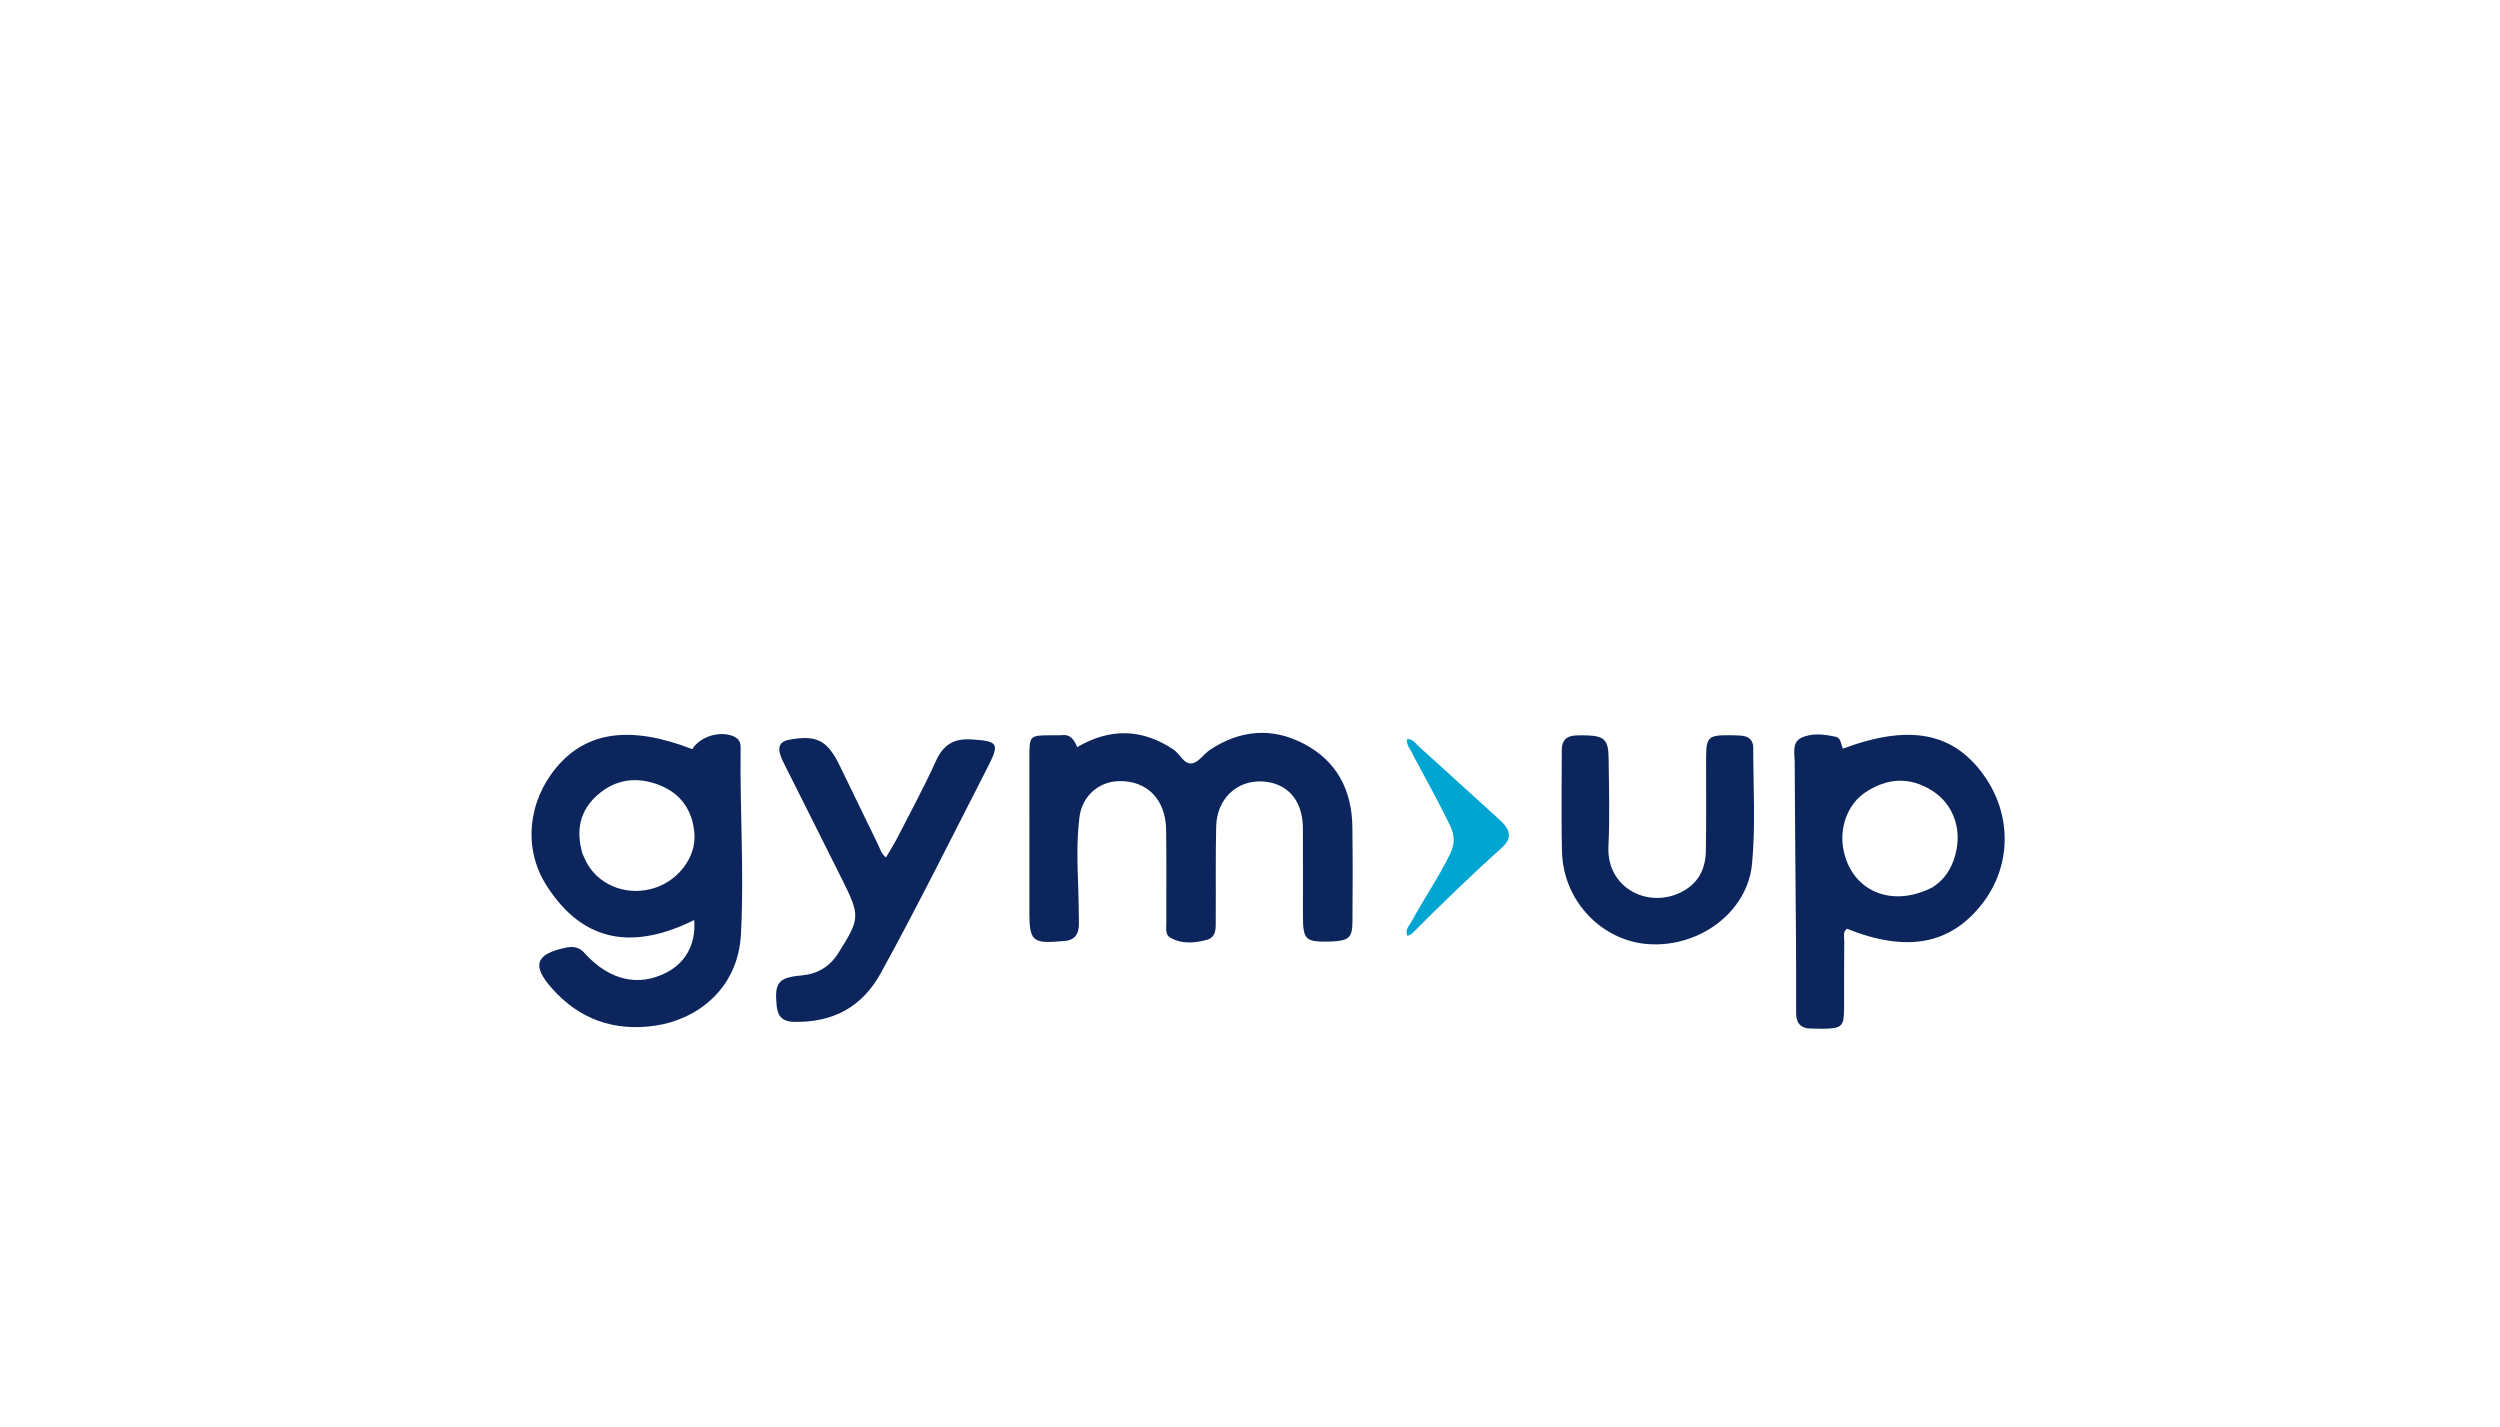 <svg width="2300" height="1313" viewBox="0 0 2300 1313" fill="none" xmlns="http://www.w3.org/2000/svg">
<path d="M538.615 877.773C561.157 902.057 587.449 907.906 613.008 894.808C631.011 885.582 640.351 868.332 638.677 846.406C584.594 873.303 537.099 869.007 502.511 814.215C481.162 780.397 485.765 737.373 511.842 706.118C539.705 672.724 580.347 667.234 636.912 689.226C644.065 677.45 662.621 671.874 675.288 677.602C679.609 679.556 681.441 682.955 681.378 687.532C680.588 744.834 684.707 802.118 681.682 859.438C678.972 910.796 640.188 938.176 602.775 943.627C565.468 949.063 533.1 938.035 507.656 909.158C489.095 888.091 492.787 877.868 519.953 871.962C527.26 870.374 533.25 870.994 538.615 877.773ZM535.982 785.731C537.649 789.114 539.064 792.657 541.025 795.854C553.254 815.788 578.479 824.473 602.029 816.994C624.173 809.963 640.527 788.577 638.879 766.98C637.24 745.494 626.293 729.794 606.19 722.106C585.831 714.321 566.335 716.664 549.595 731.487C533.652 745.604 529.479 763.547 535.982 785.731Z" fill="#0C265D"/>
<path d="M976.33 676.414C985.318 675.145 988.254 681.141 991.059 687.292C1021.4 669.635 1050.55 670.312 1079.39 689.403C1085.61 693.52 1089.32 703.529 1096.73 702.299C1102.8 701.291 1107.54 693.514 1113.45 689.637C1141.15 671.454 1170.46 668.956 1199.72 684.35C1229.6 700.069 1243.74 726.633 1244.19 760.515C1244.57 789.741 1244.5 818.977 1244.26 848.205C1244.14 862.326 1240.93 865.215 1226.84 866.102C1225.35 866.196 1223.85 866.269 1222.36 866.292C1200.92 866.618 1198.73 864.421 1198.71 842.507C1198.69 815.553 1198.83 788.599 1198.66 761.647C1198.51 735.828 1183.8 719.623 1160.28 718.915C1137.23 718.222 1119.46 735.4 1118.89 760.298C1118.23 788.754 1118.7 817.234 1118.48 845.703C1118.42 853.142 1119.62 862.197 1110.12 864.698C1098.86 867.665 1087.06 868.79 1076.38 862.435C1072.05 859.862 1072.99 854.344 1072.99 849.826C1072.94 820.974 1073.25 792.119 1072.84 763.273C1072.45 735.536 1055.31 718.158 1029.72 718.629C1010.59 718.98 995.442 732.604 993.081 751.894C990.398 773.825 991.198 795.831 992.018 817.837C992.413 828.451 992.483 839.079 992.603 849.702C992.715 859.643 988.396 865.557 978.026 865.768C977.281 865.783 976.539 865.924 975.794 865.991C950.245 868.306 947.01 865.337 947.029 839.943C947.064 792.49 947.055 745.037 947.044 697.584C947.039 676.517 947.016 676.518 967.465 676.466C970.083 676.459 972.701 676.43 976.33 676.414Z" fill="#0C265D"/>
<path d="M1663.2 946.171C1653.57 944.418 1652.4 938.019 1652.42 930.628C1652.46 907.843 1652.46 885.056 1652.3 862.271C1651.91 808.359 1651.31 754.449 1651.09 700.537C1651.05 692.898 1648.5 683.069 1657.04 678.879C1667 673.994 1678.27 675.58 1688.9 677.844C1693.87 678.903 1693.57 685.014 1695.53 688.713C1756.48 666.014 1796.71 673.664 1824.94 712.944C1851 749.205 1850.75 795.889 1824.31 830.536C1795 868.949 1754.69 876.681 1699.15 854.448C1695.17 857.547 1696.77 862.074 1696.73 865.955C1696.52 886.46 1696.59 906.968 1696.56 927.475C1696.55 944.218 1694.64 946.169 1677.67 946.435C1673.19 946.505 1668.69 946.342 1663.2 946.171ZM1777.82 816.357C1790.33 808.393 1796.99 796.508 1799.89 782.18C1804.27 760.514 1796 739.233 1778.05 727.718C1757.23 714.367 1736.37 715.48 1715.97 729.09C1700 739.749 1691.89 761.303 1696.02 781.968C1703.55 819.681 1740.12 835.724 1777.82 816.357Z" fill="#0C265D"/>
<path d="M807.612 776.608C809.776 780.982 810.54 785.266 815.092 788.876C818.907 782.274 822.867 776.051 826.222 769.508C837.967 746.606 850.238 723.938 860.855 700.503C867.728 685.331 877.138 679.185 893.866 680.267C918.263 681.844 919.925 683.851 908.723 705.704C876.267 769.018 844.679 832.792 810.409 895.138C792.947 926.908 765.978 940.762 730.689 940.123C720.501 939.939 715.597 935.655 714.555 925.519C712.354 904.089 716.063 899.284 737.25 897.426C752.014 896.131 763.377 889.434 771.427 876.589C791.204 845.028 791.51 842.832 774.932 809.505C757.736 774.936 740.311 740.485 723.041 705.953C721.014 701.901 718.862 697.813 717.602 693.491C715.491 686.25 718.402 681.893 725.924 680.543C751.349 675.976 761.064 680.874 772.531 704.377C784.148 728.189 795.738 752.014 807.612 776.608Z" fill="#0C265D"/>
<path d="M1436.68 722.609C1436.73 710.842 1436.8 700.214 1436.84 689.586C1436.88 681.204 1441.24 677.041 1449.27 676.633C1453 676.443 1456.75 676.445 1460.48 676.574C1475.66 677.095 1479.71 680.851 1479.9 696.525C1480.24 723.851 1481.08 751.237 1479.76 778.501C1477.93 816.207 1514.22 834.867 1543.87 822.088C1561.17 814.631 1569.07 801.077 1569.39 782.914C1569.89 754.454 1569.54 725.979 1569.6 697.51C1569.63 678.174 1571.62 676.236 1591.06 676.409C1594.8 676.442 1598.55 676.495 1602.27 676.824C1608.75 677.396 1612.98 680.964 1612.98 687.689C1612.97 723.358 1615.25 759.276 1611.89 794.634C1607.67 839.123 1563.71 871.479 1517.25 868.655C1473.73 866.01 1438.39 828.997 1437.05 784.099C1436.45 763.997 1436.78 743.866 1436.68 722.609Z" fill="#0C265D"/>
<path d="M1300.01 694.654C1298.14 689.44 1293.54 686.138 1294.53 680.063C1299.49 679.45 1301.71 683.439 1304.51 685.971C1329.63 708.698 1354.65 731.54 1379.75 754.29C1389.71 763.315 1391.26 771.195 1382.3 779.27C1353.77 804.985 1326.14 831.644 1299.05 858.895C1298.1 859.842 1296.56 860.176 1294.84 861.025C1292.22 855.19 1296.39 851.935 1298.32 848.345C1309.59 827.36 1323.22 807.782 1333.75 786.317C1338.29 777.05 1338.76 769.225 1334.14 759.632C1323.62 737.799 1311.72 716.756 1300.01 694.654Z" fill="#01A5D1"/>
</svg>

